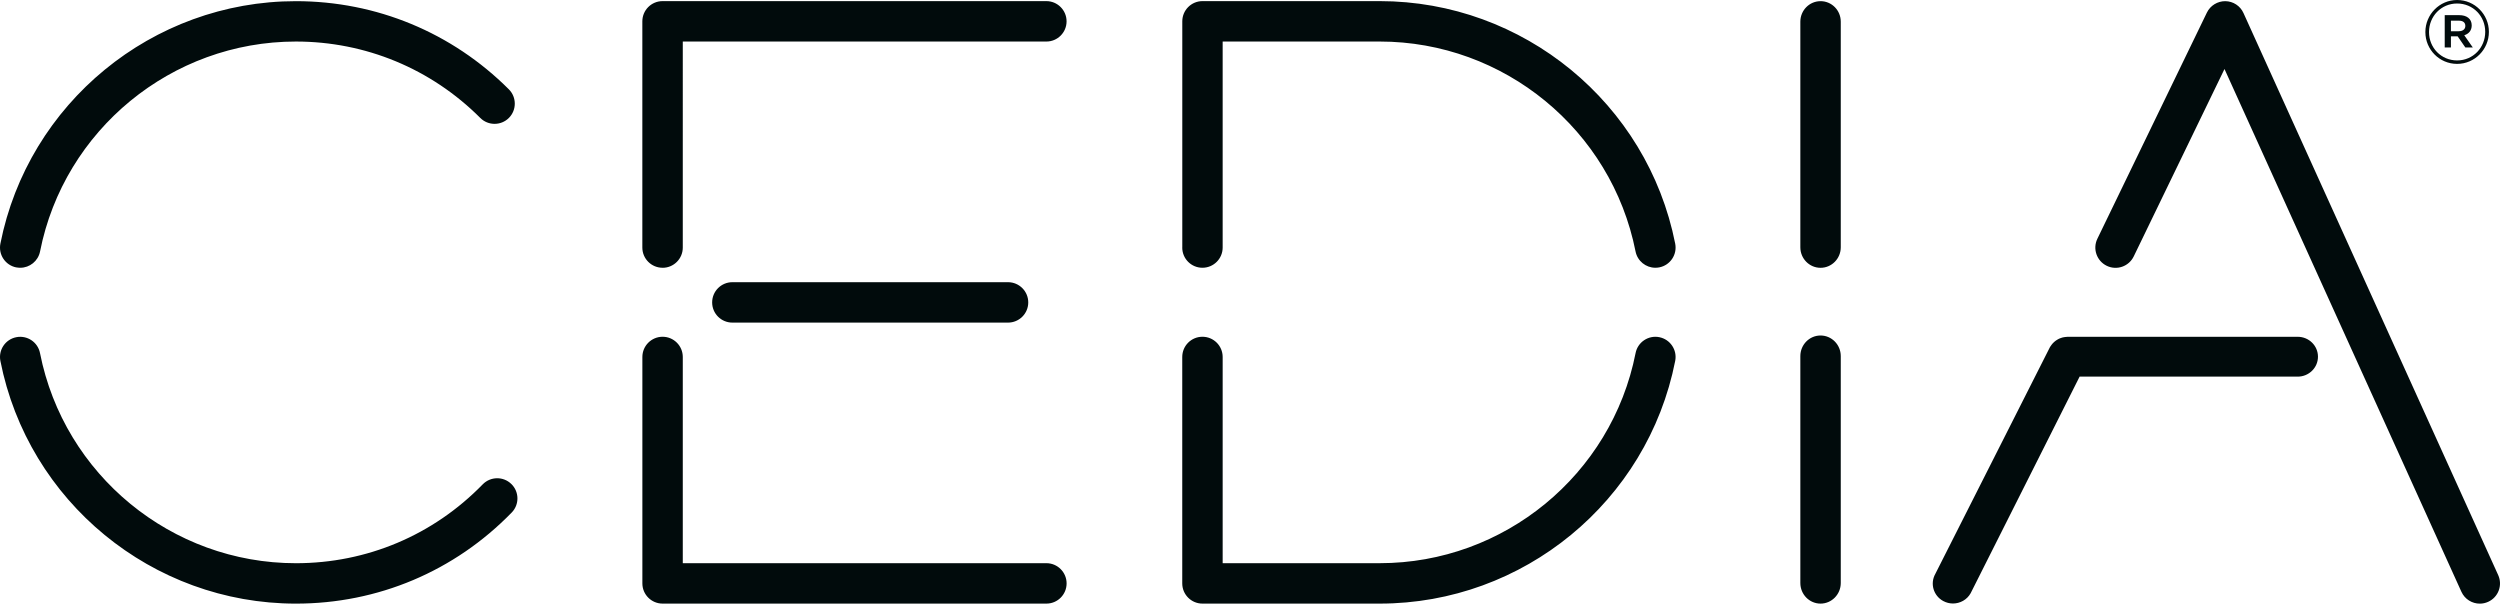<?xml version="1.0" encoding="UTF-8"?><svg id="b" xmlns="http://www.w3.org/2000/svg" width="267.105" height="64.493" viewBox="0 0 267.105 64.493"><defs><style>.d{fill:#010b0c;stroke-width:0px;}</style></defs><g id="c"><path class="d" d="M126.318,26.451V2.281c0-1.194.967-2.161,2.157-2.161h18.94c15.323,0,28.598,10.898,31.567,25.909.231,1.172-.527,2.307-1.699,2.538-.142.026-.282.04-.421.04-1.011,0-1.911-.714-2.116-1.739-2.572-12.997-14.063-22.43-27.331-22.43h-16.783v22.013c0,1.19-.967,2.157-2.161,2.157s-2.157-.967-2.157-2.157M177.284,36.024c-1.168-.231-2.307.531-2.535,1.699-2.563,13.008-14.059,22.449-27.334,22.449h-16.783v-22.031c0-1.194-.967-2.161-2.161-2.161s-2.157.967-2.157,2.161v24.192c0,1.19.967,2.157,2.157,2.157h18.941c15.333,0,28.611-10.906,31.57-25.931.231-1.168-.531-2.303-1.699-2.534ZM1.741,28.568c.143.026.282.04.421.04,1.011,0,1.912-.714,2.117-1.739C6.846,13.872,18.341,4.438,31.609,4.438c7.441,0,14.443,2.9,19.706,8.163.842.842,2.212.842,3.054,0,.842-.842.842-2.212,0-3.054C48.29,3.472,40.207.125,31.609.125,16.287.125,3.011,11.019.041,26.034c-.231,1.172.531,2.307,1.699,2.538M54.629,51.709c-.853-.831-2.223-.813-3.054.04-5.292,5.435-12.382,8.426-19.966,8.426-13.275,0-24.77-9.441-27.334-22.449-.231-1.172-1.366-1.93-2.534-1.699-1.172.231-1.93,1.366-1.699,2.534,2.959,15.026,16.238,25.931,31.571,25.931,8.76,0,16.948-3.457,23.057-9.73.835-.853.817-2.223-.04-3.054ZM78.249,30.15c-1.194,0-2.161.967-2.161,2.161s.967,2.157,2.161,2.157h29.451c1.194,0,2.161-.967,2.161-2.157s-.967-2.161-2.161-2.161h-29.451ZM70.793,28.612c1.19,0,2.157-.967,2.157-2.157V4.438h38.848c1.19,0,2.157-.967,2.157-2.157s-.967-2.161-2.157-2.161h-41.008c-1.194,0-2.161.967-2.161,2.161v24.17c0,1.19.967,2.157,2.161,2.157M111.798,60.172h-38.848v-22.031c0-1.194-.967-2.161-2.157-2.161s-2.161.967-2.161,2.161v24.192c0,1.19.967,2.157,2.161,2.157h41.008c1.19,0,2.157-.967,2.157-2.157s-.967-2.161-2.157-2.161M194.51,35.845c-1.19,0-2.158.985-2.158,2.201v24.243c0,1.216.968,2.201,2.158,2.201s2.161-.985,2.161-2.201v-24.243c0-1.216-.968-2.201-2.161-2.201ZM194.51.125c-1.19,0-2.158.981-2.158,2.19v24.108c0,1.209.968,2.19,2.158,2.19s2.161-.981,2.161-2.19V2.314c0-1.212-.968-2.19-2.161-2.19ZM266.911,61.443L239.697,1.392c-.344-.765-1.103-1.256-1.938-1.267-.831-.004-1.603.465-1.969,1.219l-11.705,24.17c-.519,1.073-.068,2.366,1.005,2.886,1.073.52,2.361.07,2.882-1.003l9.697-20.024,25.313,55.854c.362.798,1.146,1.267,1.966,1.267.3,0,.601-.062.89-.194,1.088-.491,1.567-1.772,1.073-2.856ZM245.487,35.984h-24.577c-.033,0-.062.007-.092.007-.077,0-.15.011-.223.022-.07.011-.137.022-.206.037-.065.015-.128.037-.19.059-.07.022-.135.048-.202.077-.062.029-.117.062-.175.095-.062.033-.122.07-.177.114-.055.04-.11.084-.16.128-.052.047-.102.092-.15.143-.047.048-.089.099-.129.154-.047.058-.091.121-.132.187-.013.026-.036.048-.05.073l-12.254,24.239c-.579,1.029-.2,2.325.843,2.893.334.179.689.267,1.043.267.758,0,1.499-.396,1.891-1.099l11.641-23.141h23.306c1.19,0,2.161-.952,2.161-2.128s-.968-2.128-2.161-2.128"/><path class="d" d="M259.132,3.413c0-1.853,1.502-3.413,3.391-3.413s3.395,1.542,3.395,3.395v.018c0,1.853-1.502,3.413-3.395,3.413s-3.391-1.538-3.391-3.391v-.022ZM265.526,3.413v-.018c0-1.659-1.285-3.021-3.003-3.021s-3.002,1.384-3.002,3.043v.018c0,1.655,1.285,3.021,3.002,3.021s3.003-1.384,3.003-3.043ZM261.198,1.619h1.56c.761,0,1.325.37,1.325,1.091,0,.564-.332.916-.797,1.055l.914,1.307h-.798l-.819-1.19h-.721v1.19h-.663V1.619ZM262.699,3.336c.45,0,.702-.234.702-.564,0-.37-.252-.564-.702-.564h-.838v1.132h.838v-.004Z"/></g></svg>